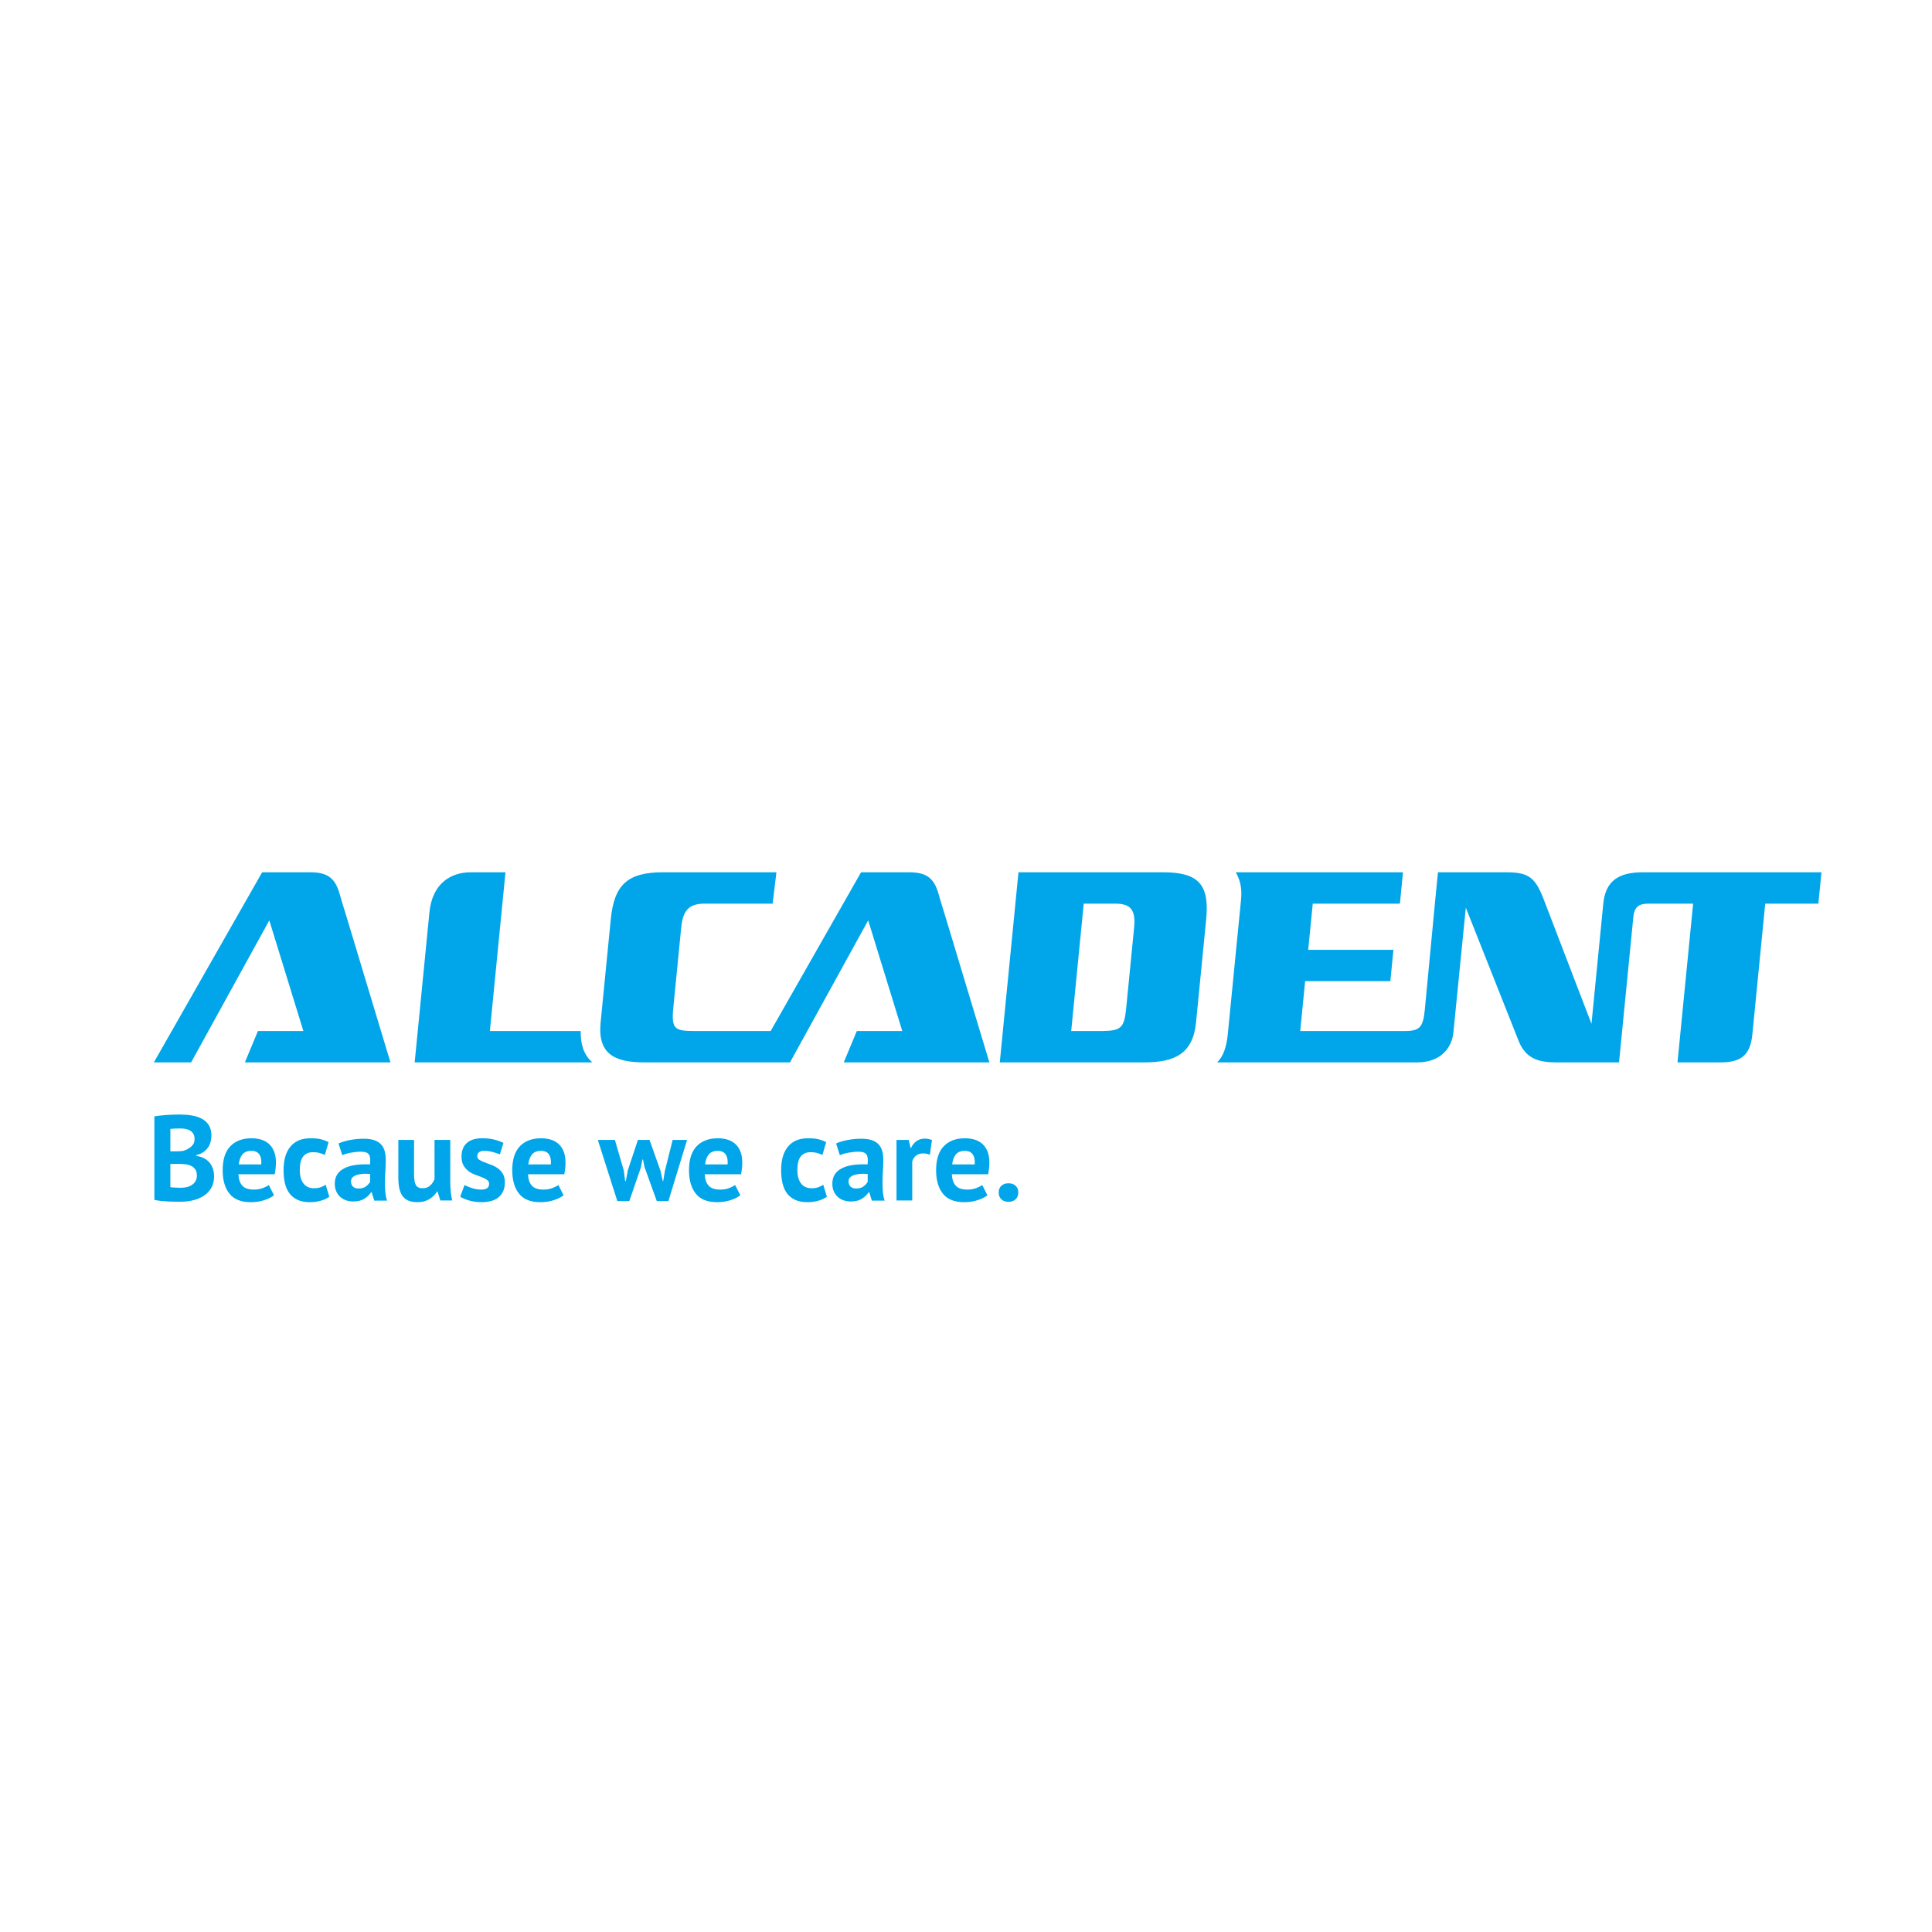<?xml version="1.0" encoding="utf-8"?>
<!-- Generator: Adobe Illustrator 15.0.2, SVG Export Plug-In  -->
<!DOCTYPE svg PUBLIC "-//W3C//DTD SVG 1.1//EN" "http://www.w3.org/Graphics/SVG/1.1/DTD/svg11.dtd">
<svg version="1.1"
	 xmlns="http://www.w3.org/2000/svg" xmlns:xlink="http://www.w3.org/1999/xlink" xmlns:a="http://ns.adobe.com/AdobeSVGViewerExtensions/3.0/"
	 x="0px" y="0px" width="500px" height="500px" viewBox="-38.074 -225.745 500 500"
	 overflow="visible" enable-background="new -38.074 -225.745 500 500" xml:space="preserve">
<defs>
</defs>
<path fill-rule="evenodd" clip-rule="evenodd" fill="#00A6E9" d="M112.217,41.083c-0.084,3.49,0.82,6.148,2.99,8.115H69.242
	l0.718-7.291c1.133-11.542,1.965-19.99,3.1-31.533C73.797,2.888,78.587,0,83.762,0h8.981l-0.716,7.278l-3.326,33.805h17.578H112.217
	z M361.44,7.01l12.358,32.204c0.746-7.554,1.486-15.106,2.229-22.66c0.279-2.814,0.552-5.627,0.829-8.439
	C377.449,2.145,380.884,0,387.146,0h13.51h32.662l-0.8,8.115h-5.077h-8.677c-1.106,11.269-2.219,22.536-3.324,33.804
	c-0.503,5.113-2.666,7.279-8.119,7.279h-11.26l0.718-7.279l3.326-33.804h-0.247h-8.433h-2.734c-2.532,0-3.788,0.662-4.071,3.581
	c-0.054,0.528-0.104,1.061-0.158,1.591l-0.877,8.943l-2.653,26.968h-16.257c-4.368,0-7.863-0.839-9.742-5.592L341.279,9.159
	l-3.228,32.382c-0.356,3.6-3.013,7.657-9.32,7.657h-51.824c1.689-1.538,2.474-4.267,2.771-7.291
	c1.138-11.542,2.274-23.085,3.41-34.628c0.251-2.563,0.077-4.773-1.337-7.279h43.267l-0.797,8.115h-7.241h-15.312l-1.18,11.947
	h15.061h6.994l-0.796,8.113h-5.581h-16.471l-1.273,12.908h18.232h4.323h4.44c3.951,0,4.798-0.931,5.254-5.577l2.682-28.228
	L334.066,0h17.614C357.41,0,359.212,1.199,361.44,7.01 M28.682,41.083h11.758l-8.819-28.636L11.39,49.198H1.75
	C11.089,32.798,20.432,16.4,29.77,0h7.019h5.439c4.704,0,6.554,1.688,7.698,5.949c0.401,1.496,0.895,2.963,1.342,4.448
	l11.708,38.801h-4.291H58.65h-0.136H58.38h-0.136h-0.133h-0.136h-0.136h-0.134h-0.138h-0.134h-0.136h-0.133h-0.136h-0.134h-0.136
	h-0.136H56.49h-0.137h-0.135h-0.136h-0.136h-0.134h-0.133h-0.137h-0.135h-0.134h-0.138H55h-0.133H54.73h-0.135h-0.134h-0.136H25.3
	L28.682,41.083z M153.963,49.198h-0.054h-0.05h-0.055h-2.628h-22.498c-7.735,0-12.114-2.187-11.315-10.315l2.631-26.722
	C120.875,3.191,124.363,0,133.518,0h29.345l-0.981,8.115h-7.281h-10.3c-4.127,0-5.645,1.799-6.085,6.232
	c-0.684,6.954-1.366,13.906-2.052,20.861c-0.56,5.699,0.636,5.843,5.867,5.875h0.313h0.311h18.719L184.769,0h7.016h5.437
	c4.708,0,6.561,1.688,7.703,5.949c0.401,1.496,0.892,2.963,1.344,4.448l11.708,38.801h-4.296h-0.034h-0.134h-0.136h-0.134h-0.136
	h-0.134h-0.136h-0.136h-0.134h-0.134h-0.141h-0.132h-0.136h-0.133h-0.136h-0.138h-0.132h-0.136h-0.136h-0.135h-0.137h-0.133h-0.134
	h-0.136h-0.136h-0.136h-0.133h-0.138h-0.134h-0.134h-0.138h-0.134h-0.136h-29.024l3.381-8.115h11.76l-8.819-28.636l-20.234,36.751
	h-2.415h-7.223H153.963z M228.77,49.198h9.583h19.76c7.734,0,12.546-2.187,13.343-10.315l2.629-26.722
	C274.968,3.191,272.111,0,262.955,0h-19.764h-9.583h-8.102l-4.837,49.198H228.77z M242.394,8.115h8.182
	c4.127,0,5.294,1.799,4.854,6.232c-0.682,6.954-1.368,13.906-2.05,20.861c-0.499,5.079-1.378,5.799-6.047,5.868v0.007h-0.975h-7.206
	L242.394,8.115z"/>
<g>
	<path fill="#00A6E9" d="M16.637,68.114c0,0.544-0.068,1.087-0.204,1.63c-0.136,0.543-0.36,1.039-0.674,1.487
		c-0.313,0.45-0.721,0.847-1.222,1.191c-0.501,0.345-1.107,0.601-1.817,0.768v0.188c0.626,0.104,1.222,0.282,1.786,0.533
		c0.564,0.25,1.055,0.595,1.473,1.033c0.417,0.439,0.747,0.972,0.987,1.599c0.24,0.626,0.36,1.368,0.36,2.225
		c0,1.128-0.24,2.104-0.721,2.929c-0.48,0.826-1.123,1.499-1.927,2.021c-0.804,0.522-1.718,0.908-2.741,1.159
		c-1.024,0.251-2.079,0.376-3.165,0.376c-0.355,0-0.81,0-1.363,0s-1.149-0.016-1.786-0.047c-0.637-0.031-1.285-0.078-1.942-0.142
		c-0.658-0.062-1.259-0.156-1.802-0.281V63.164c0.396-0.062,0.851-0.125,1.363-0.188c0.512-0.062,1.06-0.114,1.645-0.156
		c0.584-0.042,1.185-0.073,1.802-0.094c0.616-0.021,1.227-0.031,1.833-0.031c1.023,0,2.021,0.078,2.992,0.234
		c0.972,0.157,1.838,0.435,2.601,0.831c0.762,0.396,1.374,0.95,1.833,1.66C16.407,66.13,16.637,67.028,16.637,68.114z M7.394,72.219
		c0.292,0,0.632-0.01,1.019-0.03c0.386-0.021,0.705-0.053,0.956-0.094c0.793-0.247,1.478-0.619,2.052-1.116
		c0.574-0.496,0.861-1.146,0.861-1.953c0-0.537-0.104-0.981-0.313-1.333c-0.209-0.352-0.486-0.631-0.831-0.837
		c-0.344-0.207-0.736-0.352-1.175-0.434c-0.438-0.083-0.898-0.125-1.378-0.125c-0.543,0-1.045,0.011-1.504,0.031
		c-0.46,0.021-0.815,0.052-1.065,0.093v5.798H7.394z M8.804,81.649c0.522,0,1.028-0.062,1.52-0.186
		c0.491-0.124,0.924-0.315,1.3-0.574c0.376-0.258,0.679-0.584,0.909-0.977c0.229-0.393,0.345-0.858,0.345-1.396
		c0-0.682-0.136-1.22-0.408-1.612s-0.626-0.697-1.065-0.915c-0.439-0.217-0.93-0.356-1.473-0.419
		c-0.543-0.062-1.086-0.093-1.629-0.093H6.016v5.986c0.104,0.041,0.271,0.072,0.501,0.093c0.229,0.021,0.475,0.036,0.736,0.047
		c0.261,0.011,0.532,0.021,0.814,0.031C8.35,81.645,8.595,81.649,8.804,81.649z"/>
	<path fill="#00A6E9" d="M32.835,83.592c-0.626,0.502-1.478,0.925-2.553,1.27c-1.076,0.345-2.22,0.517-3.431,0.517
		c-2.527,0-4.376-0.736-5.545-2.209c-1.17-1.473-1.754-3.493-1.754-6.062c0-2.757,0.658-4.825,1.974-6.203
		c1.316-1.379,3.165-2.068,5.546-2.068c0.793,0,1.566,0.104,2.318,0.313s1.42,0.554,2.005,1.034c0.584,0.48,1.054,1.128,1.41,1.942
		c0.355,0.814,0.533,1.828,0.533,3.039c0,0.438-0.026,0.908-0.078,1.41c-0.053,0.501-0.131,1.023-0.235,1.566h-9.399
		c0.063,1.315,0.402,2.309,1.019,2.977c0.616,0.669,1.613,1.002,2.992,1.002c0.856,0,1.624-0.13,2.303-0.392
		c0.678-0.261,1.195-0.526,1.551-0.799L32.835,83.592z M27.007,72.094c-1.065,0-1.854,0.318-2.365,0.955
		c-0.512,0.638-0.82,1.488-0.924,2.554h5.828c0.083-1.128-0.089-1.994-0.517-2.601C28.6,72.396,27.926,72.094,27.007,72.094z"/>
	<path fill="#00A6E9" d="M47.154,83.968c-0.627,0.46-1.384,0.811-2.271,1.05c-0.888,0.24-1.802,0.36-2.742,0.36
		c-1.253,0-2.313-0.198-3.18-0.595c-0.867-0.396-1.572-0.956-2.115-1.677c-0.543-0.721-0.935-1.593-1.175-2.616
		s-0.36-2.151-0.36-3.384c0-2.652,0.595-4.694,1.786-6.125s2.924-2.146,5.201-2.146c1.148,0,2.073,0.094,2.773,0.282
		c0.699,0.188,1.332,0.428,1.896,0.721l-0.972,3.321c-0.48-0.229-0.956-0.407-1.425-0.533c-0.47-0.125-1.008-0.188-1.614-0.188
		c-1.128,0-1.984,0.371-2.569,1.112c-0.585,0.741-0.877,1.927-0.877,3.556c0,0.669,0.073,1.285,0.219,1.849
		c0.146,0.564,0.365,1.055,0.658,1.473c0.292,0.418,0.673,0.747,1.144,0.987c0.47,0.24,1.018,0.36,1.645,0.36
		c0.689,0,1.274-0.089,1.755-0.267c0.48-0.178,0.909-0.392,1.285-0.643L47.154,83.968z"/>
	<path fill="#00A6E9" d="M49.535,70.183c0.835-0.376,1.828-0.674,2.977-0.894c1.148-0.219,2.35-0.329,3.603-0.329
		c1.086,0,1.995,0.131,2.726,0.392c0.73,0.262,1.311,0.633,1.739,1.112c0.428,0.481,0.731,1.056,0.909,1.724
		c0.177,0.669,0.266,1.421,0.266,2.256c0,0.919-0.031,1.844-0.094,2.772c-0.063,0.93-0.1,1.844-0.11,2.742
		c-0.011,0.898,0.016,1.77,0.078,2.616c0.063,0.846,0.22,1.645,0.47,2.396h-3.321l-0.658-2.162h-0.157
		c-0.418,0.648-0.998,1.207-1.739,1.677c-0.742,0.47-1.697,0.705-2.867,0.705c-0.731,0-1.389-0.11-1.974-0.329
		c-0.585-0.22-1.086-0.533-1.504-0.94c-0.418-0.407-0.742-0.888-0.971-1.441c-0.23-0.553-0.345-1.175-0.345-1.864
		c0-0.96,0.214-1.77,0.642-2.428s1.044-1.19,1.849-1.598c0.804-0.407,1.765-0.689,2.882-0.846c1.117-0.157,2.366-0.204,3.744-0.142
		c0.146-1.169,0.063-2.01-0.25-2.522c-0.313-0.511-1.013-0.768-2.099-0.768c-0.814,0-1.676,0.084-2.585,0.251
		s-1.656,0.387-2.24,0.658L49.535,70.183z M54.705,81.838c0.814,0,1.461-0.183,1.942-0.549c0.48-0.365,0.835-0.757,1.065-1.175
		v-2.036c-0.648-0.062-1.269-0.073-1.864-0.031c-0.596,0.042-1.123,0.136-1.583,0.281c-0.459,0.146-0.825,0.355-1.097,0.627
		s-0.407,0.616-0.407,1.034c0,0.585,0.172,1.039,0.517,1.362C53.624,81.676,54.098,81.838,54.705,81.838z"/>
	<path fill="#00A6E9" d="M69.085,69.273v8.898c0,1.274,0.151,2.193,0.455,2.757c0.302,0.564,0.893,0.847,1.77,0.847
		c0.772,0,1.415-0.23,1.927-0.689c0.511-0.459,0.893-1.023,1.144-1.692v-10.12h4.073v10.903c0,0.857,0.042,1.697,0.125,2.522
		c0.083,0.825,0.208,1.572,0.376,2.24h-3.07l-0.721-2.318h-0.125c-0.48,0.794-1.149,1.452-2.005,1.974s-1.87,0.783-3.039,0.783
		c-0.794,0-1.504-0.104-2.13-0.313c-0.626-0.208-1.149-0.553-1.566-1.033c-0.418-0.48-0.736-1.128-0.956-1.943
		c-0.219-0.814-0.329-1.837-0.329-3.07v-9.744H69.085z"/>
	<path fill="#00A6E9" d="M88.511,80.615c0-0.417-0.178-0.752-0.533-1.002c-0.355-0.251-0.794-0.48-1.316-0.689
		c-0.522-0.209-1.097-0.423-1.723-0.643c-0.626-0.219-1.201-0.521-1.723-0.908c-0.522-0.387-0.961-0.877-1.316-1.473
		c-0.355-0.596-0.533-1.363-0.533-2.303c0-1.546,0.459-2.726,1.378-3.541c0.919-0.814,2.245-1.222,3.979-1.222
		c1.19,0,2.266,0.125,3.227,0.376c0.96,0.251,1.712,0.533,2.256,0.846l-0.909,2.945c-0.481-0.188-1.086-0.386-1.817-0.595
		c-0.731-0.209-1.473-0.313-2.225-0.313c-1.211,0-1.817,0.47-1.817,1.41c0,0.376,0.177,0.679,0.533,0.908
		c0.354,0.23,0.793,0.444,1.316,0.643c0.521,0.198,1.096,0.412,1.723,0.642c0.626,0.23,1.201,0.528,1.723,0.894
		c0.522,0.365,0.96,0.841,1.316,1.426c0.355,0.585,0.533,1.337,0.533,2.256c0,1.587-0.507,2.835-1.52,3.744
		c-1.014,0.908-2.533,1.362-4.559,1.362c-1.107,0-2.146-0.141-3.117-0.423s-1.76-0.611-2.366-0.987l1.128-3.039
		c0.48,0.272,1.117,0.538,1.911,0.799c0.794,0.262,1.608,0.392,2.444,0.392c0.606,0,1.091-0.114,1.457-0.344
		C88.328,81.545,88.511,81.159,88.511,80.615z"/>
	<path fill="#00A6E9" d="M107.779,83.592c-0.626,0.502-1.478,0.925-2.553,1.27c-1.076,0.345-2.22,0.517-3.431,0.517
		c-2.527,0-4.376-0.736-5.545-2.209c-1.17-1.473-1.754-3.493-1.754-6.062c0-2.757,0.658-4.825,1.974-6.203
		c1.316-1.379,3.165-2.068,5.546-2.068c0.793,0,1.566,0.104,2.318,0.313s1.42,0.554,2.005,1.034c0.584,0.48,1.054,1.128,1.41,1.942
		c0.355,0.814,0.533,1.828,0.533,3.039c0,0.438-0.026,0.908-0.078,1.41c-0.053,0.501-0.131,1.023-0.235,1.566h-9.399
		c0.063,1.315,0.402,2.309,1.019,2.977c0.616,0.669,1.613,1.002,2.992,1.002c0.856,0,1.624-0.13,2.303-0.392
		c0.678-0.261,1.195-0.526,1.551-0.799L107.779,83.592z M101.952,72.094c-1.065,0-1.854,0.318-2.365,0.955
		c-0.512,0.638-0.82,1.488-0.924,2.554h5.828c0.083-1.128-0.089-1.994-0.517-2.601C103.544,72.396,102.871,72.094,101.952,72.094z"
		/>
	<path fill="#00A6E9" d="M130.025,69.273l2.851,8.021l0.564,2.601h0.125l0.438-2.632l2.005-7.99h3.729l-4.825,15.822h-3.008
		l-3.165-8.772l-0.407-1.974h-0.157l-0.376,2.005l-3.008,8.741h-3.102l-5.044-15.822h4.417l2.287,7.864l0.376,2.789h0.157
		l0.533-2.82l2.601-7.833H130.025z"/>
	<path fill="#00A6E9" d="M153.523,83.592c-0.626,0.502-1.478,0.925-2.553,1.27c-1.076,0.345-2.22,0.517-3.431,0.517
		c-2.527,0-4.376-0.736-5.545-2.209c-1.17-1.473-1.754-3.493-1.754-6.062c0-2.757,0.658-4.825,1.974-6.203
		c1.316-1.379,3.165-2.068,5.546-2.068c0.793,0,1.566,0.104,2.318,0.313s1.42,0.554,2.005,1.034c0.584,0.48,1.054,1.128,1.41,1.942
		c0.355,0.814,0.533,1.828,0.533,3.039c0,0.438-0.026,0.908-0.078,1.41c-0.053,0.501-0.131,1.023-0.235,1.566h-9.399
		c0.063,1.315,0.402,2.309,1.019,2.977c0.616,0.669,1.613,1.002,2.992,1.002c0.856,0,1.624-0.13,2.303-0.392
		c0.678-0.261,1.195-0.526,1.551-0.799L153.523,83.592z M147.696,72.094c-1.065,0-1.854,0.318-2.365,0.955
		c-0.512,0.638-0.82,1.488-0.924,2.554h5.828c0.083-1.128-0.089-1.994-0.517-2.601C149.289,72.396,148.615,72.094,147.696,72.094z"
		/>
	<path fill="#00A6E9" d="M175.925,83.968c-0.627,0.46-1.384,0.811-2.271,1.05c-0.888,0.24-1.802,0.36-2.742,0.36
		c-1.253,0-2.313-0.198-3.18-0.595c-0.867-0.396-1.572-0.956-2.115-1.677c-0.543-0.721-0.935-1.593-1.175-2.616
		s-0.36-2.151-0.36-3.384c0-2.652,0.595-4.694,1.786-6.125s2.924-2.146,5.201-2.146c1.148,0,2.073,0.094,2.773,0.282
		c0.699,0.188,1.332,0.428,1.896,0.721l-0.972,3.321c-0.48-0.229-0.956-0.407-1.425-0.533c-0.47-0.125-1.008-0.188-1.614-0.188
		c-1.128,0-1.984,0.371-2.569,1.112c-0.585,0.741-0.877,1.927-0.877,3.556c0,0.669,0.073,1.285,0.219,1.849
		c0.146,0.564,0.365,1.055,0.658,1.473c0.292,0.418,0.673,0.747,1.144,0.987c0.47,0.24,1.018,0.36,1.645,0.36
		c0.689,0,1.274-0.089,1.755-0.267c0.48-0.178,0.909-0.392,1.285-0.643L175.925,83.968z"/>
	<path fill="#00A6E9" d="M178.306,70.183c0.835-0.376,1.828-0.674,2.977-0.894c1.148-0.219,2.35-0.329,3.603-0.329
		c1.086,0,1.995,0.131,2.726,0.392c0.73,0.262,1.311,0.633,1.739,1.112c0.428,0.481,0.731,1.056,0.909,1.724
		c0.177,0.669,0.266,1.421,0.266,2.256c0,0.919-0.031,1.844-0.094,2.772c-0.063,0.93-0.1,1.844-0.11,2.742
		c-0.011,0.898,0.016,1.77,0.078,2.616c0.063,0.846,0.22,1.645,0.47,2.396h-3.321l-0.658-2.162h-0.157
		c-0.418,0.648-0.998,1.207-1.739,1.677c-0.742,0.47-1.697,0.705-2.867,0.705c-0.731,0-1.389-0.11-1.974-0.329
		c-0.585-0.22-1.086-0.533-1.504-0.94c-0.418-0.407-0.742-0.888-0.971-1.441c-0.23-0.553-0.345-1.175-0.345-1.864
		c0-0.96,0.214-1.77,0.642-2.428s1.044-1.19,1.849-1.598c0.804-0.407,1.765-0.689,2.882-0.846c1.117-0.157,2.366-0.204,3.744-0.142
		c0.146-1.169,0.063-2.01-0.25-2.522c-0.313-0.511-1.013-0.768-2.099-0.768c-0.814,0-1.676,0.084-2.585,0.251
		s-1.656,0.387-2.24,0.658L178.306,70.183z M183.476,81.838c0.814,0,1.461-0.183,1.942-0.549c0.48-0.365,0.835-0.757,1.065-1.175
		v-2.036c-0.648-0.062-1.269-0.073-1.864-0.031c-0.596,0.042-1.123,0.136-1.583,0.281c-0.459,0.146-0.825,0.355-1.097,0.627
		s-0.407,0.616-0.407,1.034c0,0.585,0.172,1.039,0.517,1.362C182.395,81.676,182.87,81.838,183.476,81.838z"/>
	<path fill="#00A6E9" d="M202.588,73.096c-0.648-0.229-1.233-0.344-1.755-0.344c-0.731,0-1.342,0.193-1.833,0.579
		c-0.491,0.387-0.82,0.883-0.987,1.488v10.12h-4.073V69.273h3.164l0.47,2.068h0.125c0.354-0.772,0.835-1.368,1.441-1.786
		c0.605-0.418,1.316-0.627,2.131-0.627c0.542,0,1.159,0.115,1.848,0.345L202.588,73.096z"/>
	<path fill="#00A6E9" d="M217.471,83.592c-0.627,0.502-1.479,0.925-2.555,1.27s-2.219,0.517-3.43,0.517
		c-2.527,0-4.376-0.736-5.545-2.209c-1.17-1.473-1.754-3.493-1.754-6.062c0-2.757,0.658-4.825,1.974-6.203
		c1.316-1.379,3.165-2.068,5.546-2.068c0.792,0,1.566,0.104,2.318,0.313s1.42,0.554,2.006,1.034c0.584,0.48,1.055,1.128,1.41,1.942
		s0.531,1.828,0.531,3.039c0,0.438-0.025,0.908-0.078,1.41c-0.051,0.501-0.131,1.023-0.234,1.566h-9.399
		c0.063,1.315,0.402,2.309,1.019,2.977c0.616,0.669,1.613,1.002,2.992,1.002c0.855,0,1.623-0.13,2.303-0.392
		c0.678-0.261,1.195-0.526,1.551-0.799L217.471,83.592z M211.643,72.094c-1.065,0-1.854,0.318-2.365,0.955
		c-0.512,0.638-0.82,1.488-0.924,2.554h5.827c0.084-1.128-0.088-1.994-0.516-2.601C213.234,72.396,212.562,72.094,211.643,72.094z"
		/>
	<path fill="#00A6E9" d="M220.385,82.871c0-0.73,0.229-1.311,0.688-1.738c0.46-0.428,1.065-0.643,1.817-0.643
		c0.794,0,1.42,0.215,1.88,0.643c0.459,0.428,0.689,1.008,0.689,1.738c0,0.731-0.23,1.316-0.689,1.755
		c-0.46,0.438-1.086,0.658-1.88,0.658c-0.752,0-1.357-0.22-1.817-0.658C220.614,84.188,220.385,83.603,220.385,82.871z"/>
</g>
</svg>
